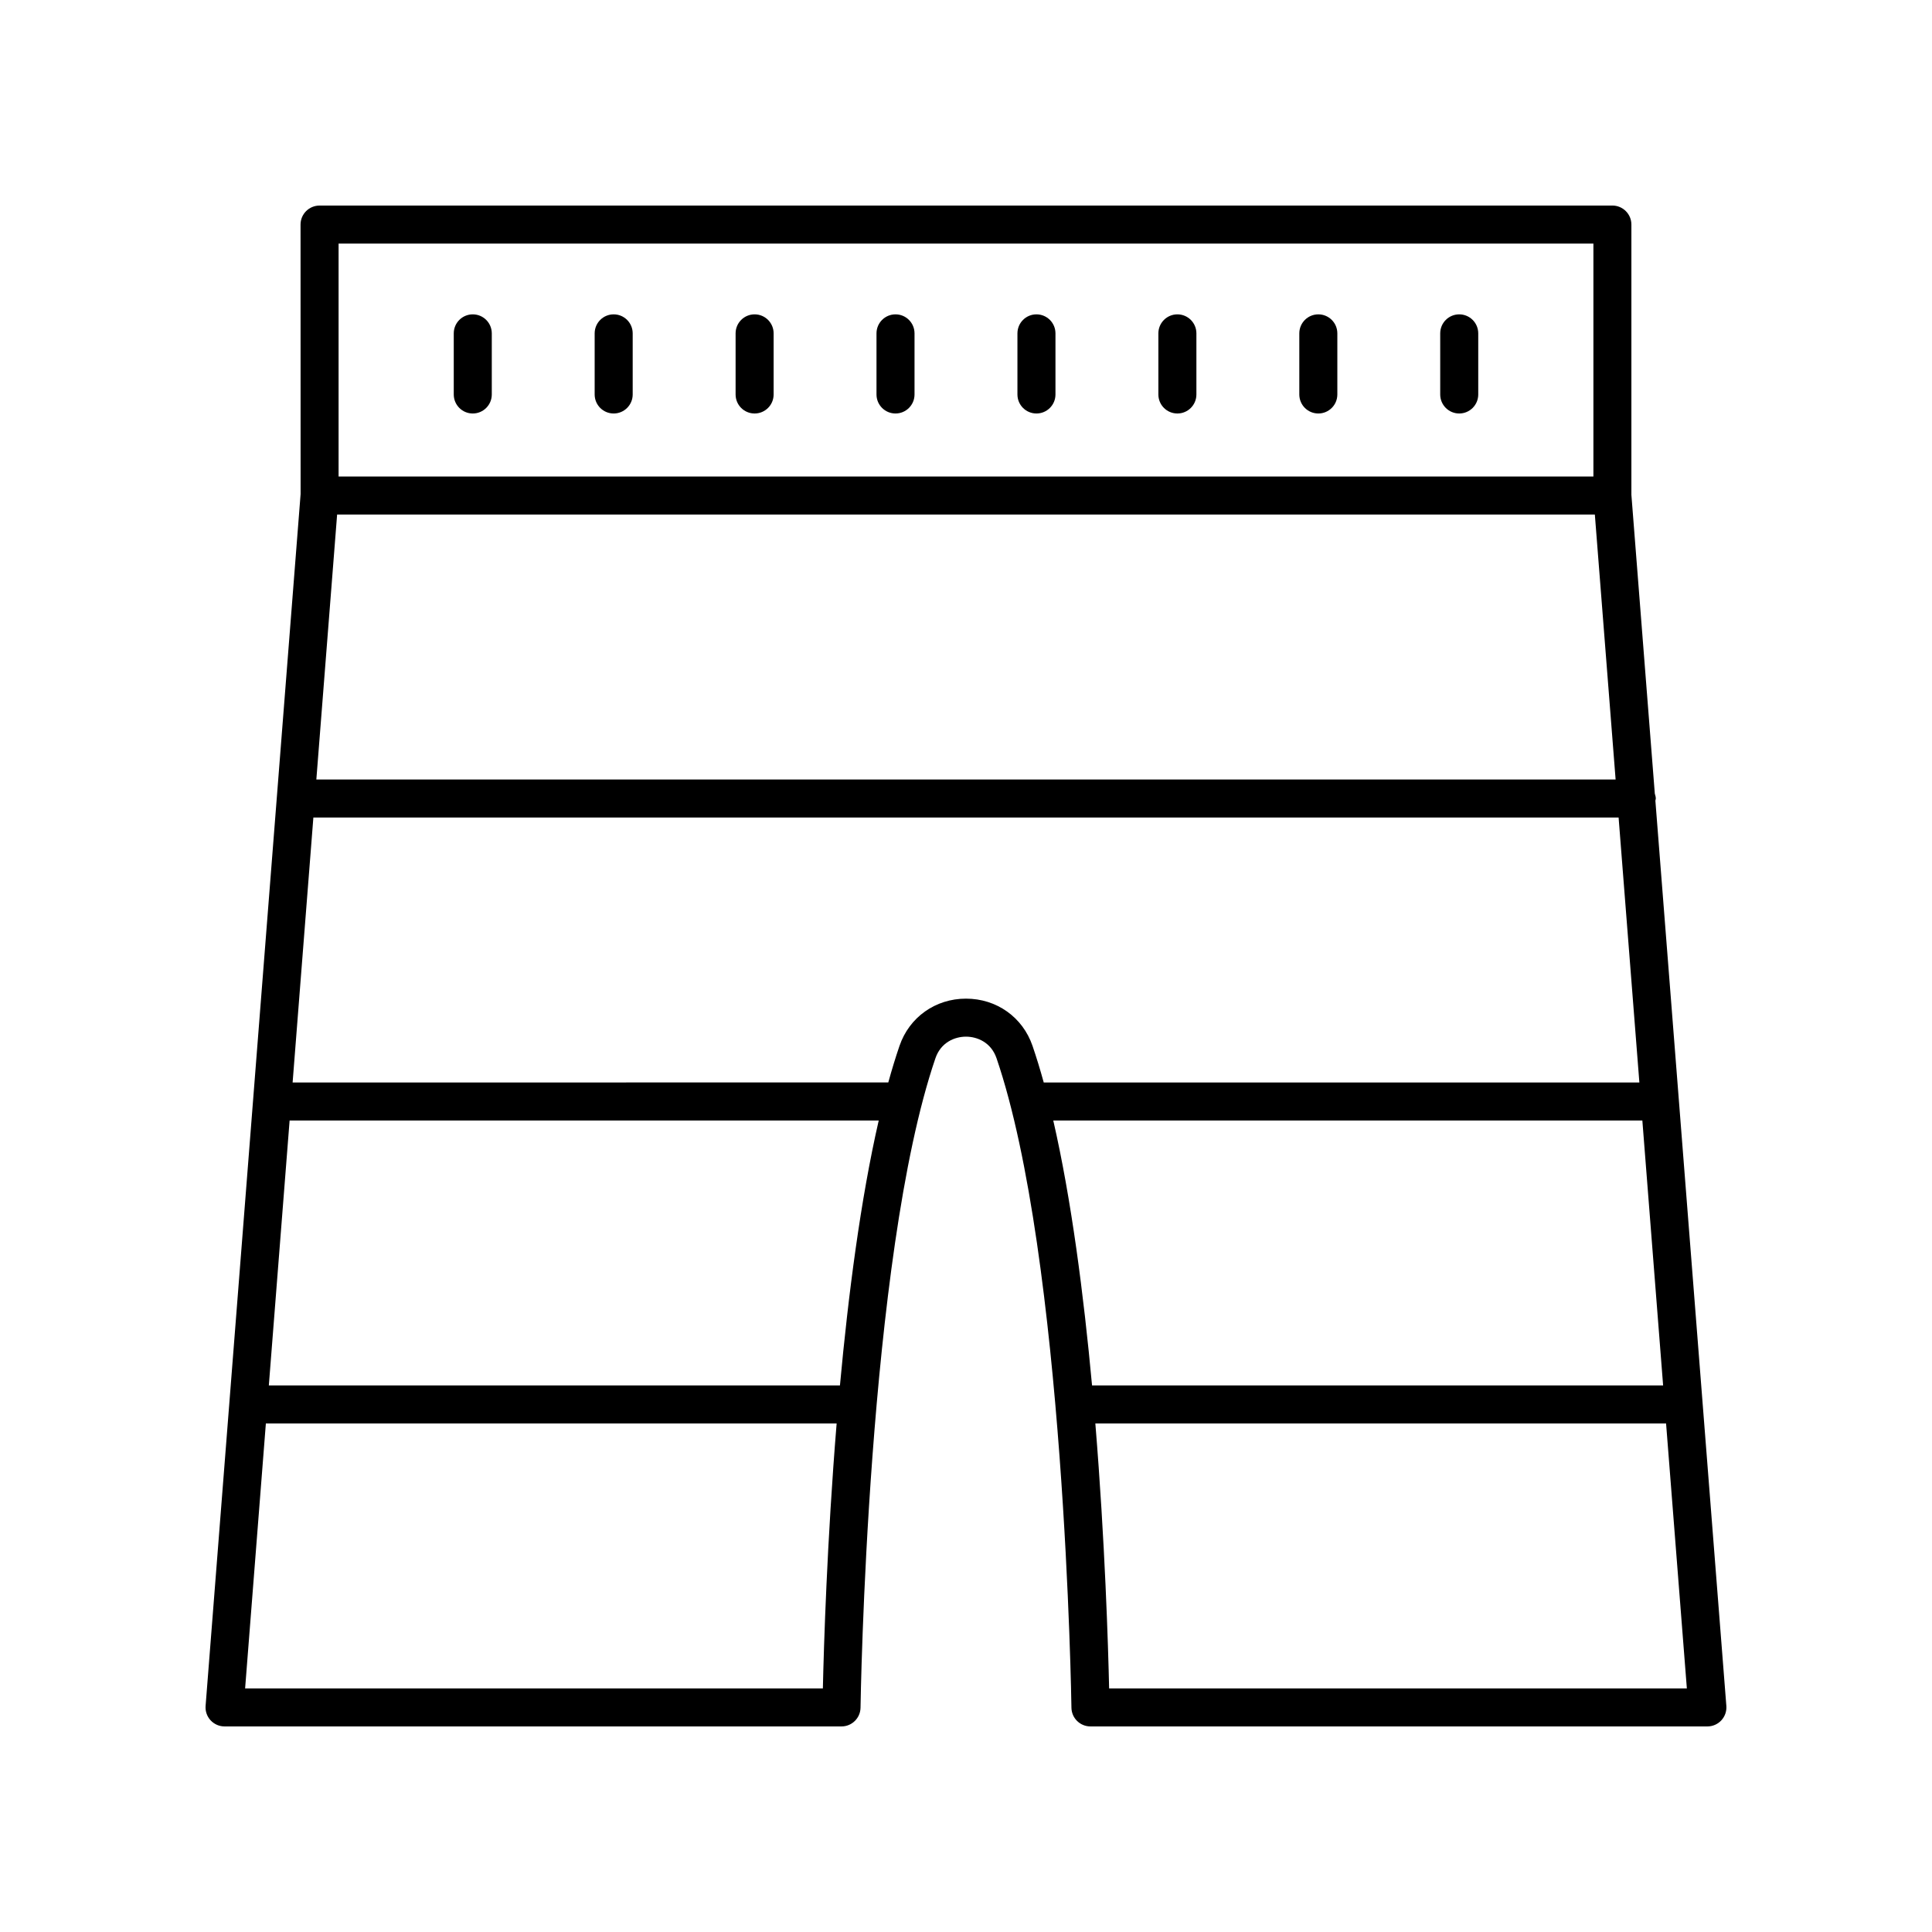 <?xml version="1.0" encoding="UTF-8"?>
<!-- Uploaded to: ICON Repo, www.iconrepo.com, Generator: ICON Repo Mixer Tools -->
<svg fill="#000000" width="800px" height="800px" version="1.1" viewBox="144 144 512 512" xmlns="http://www.w3.org/2000/svg">
 <g>
  <path d="m199.81 599.9c0.953 1.035 2.297 1.621 3.699 1.621h163.5c2.754 0 5-2.215 5.039-4.969 0.016-1.188 1.816-119.39 19.855-172.12 1.441-4.207 5.125-5.707 8.094-5.707 2.965 0 6.648 1.5 8.09 5.707 18.043 52.73 19.844 170.93 19.855 172.12 0.035 2.754 2.281 4.969 5.035 4.969h163.5c1.406 0 2.746-0.586 3.699-1.617s1.434-2.414 1.324-3.812l-18.809-239.91c0.023-0.195 0.113-0.367 0.113-0.57 0-0.457-0.145-0.871-0.262-1.293l-6.207-79.195v-71.613c0-2.781-2.254-5.039-5.039-5.039l-342.61 0.004c-2.781 0-5.039 2.254-5.039 5.039l0.016 71.418-25.18 321.16c-0.105 1.398 0.371 2.777 1.324 3.809zm9.148-8.457 5.5-70.215h151.26c-2.562 31.34-3.398 59.117-3.648 70.215zm11.793-150.5h156.12c-4.801 20.918-8.062 46.176-10.277 70.215h-151.35zm179.25-32.293c-8.102 0-15.02 4.914-17.625 12.52-1.043 3.047-2.031 6.289-2.969 9.691l-157.86 0.004 5.5-70.215h345.9l5.504 70.215h-157.85c-0.938-3.406-1.926-6.648-2.969-9.691-2.606-7.606-9.523-12.523-17.625-12.523zm-166.66-128.29h333.31l5.504 70.215h-344.32zm189.78 160.58h156.12l5.504 70.215h-151.34c-2.215-24.039-5.477-49.297-10.277-70.215zm14.809 150.5c-0.25-11.098-1.086-38.875-3.652-70.215h151.25l5.508 70.215zm128.34-382.89v61.734h-332.54v-61.734z"/>
  <path d="m269.29 253.58c2.781 0 5.039-2.254 5.039-5.039v-16.195c0-2.781-2.254-5.039-5.039-5.039-2.781 0-5.039 2.254-5.039 5.039v16.195c0 2.785 2.258 5.039 5.039 5.039z"/>
  <path d="m306.63 253.58c2.781 0 5.039-2.254 5.039-5.039v-16.195c0-2.781-2.254-5.039-5.039-5.039-2.781 0-5.039 2.254-5.039 5.039v16.195c0 2.785 2.254 5.039 5.039 5.039z"/>
  <path d="m343.98 253.58c2.781 0 5.039-2.254 5.039-5.039v-16.195c0-2.781-2.254-5.039-5.039-5.039-2.781 0-5.039 2.254-5.039 5.039v16.195c0 2.785 2.254 5.039 5.039 5.039z"/>
  <path d="m381.32 253.58c2.781 0 5.039-2.254 5.039-5.039v-16.195c0-2.781-2.254-5.039-5.039-5.039-2.781 0-5.039 2.254-5.039 5.039v16.195c0 2.785 2.258 5.039 5.039 5.039z"/>
  <path d="m418.67 253.58c2.781 0 5.039-2.254 5.039-5.039v-16.195c0-2.781-2.254-5.039-5.039-5.039-2.781 0-5.039 2.254-5.039 5.039v16.195c0 2.785 2.258 5.039 5.039 5.039z"/>
  <path d="m456.02 253.58c2.781 0 5.039-2.254 5.039-5.039v-16.195c0-2.781-2.254-5.039-5.039-5.039-2.781 0-5.039 2.254-5.039 5.039v16.195c0 2.785 2.254 5.039 5.039 5.039z"/>
  <path d="m493.37 253.58c2.781 0 5.039-2.254 5.039-5.039v-16.195c0-2.781-2.254-5.039-5.039-5.039-2.781 0-5.039 2.254-5.039 5.039v16.195c0 2.785 2.254 5.039 5.039 5.039z"/>
  <path d="m530.71 253.58c2.781 0 5.039-2.254 5.039-5.039v-16.195c0-2.781-2.254-5.039-5.039-5.039-2.781 0-5.039 2.254-5.039 5.039v16.195c0 2.785 2.258 5.039 5.039 5.039z"/>
 </g>
</svg>